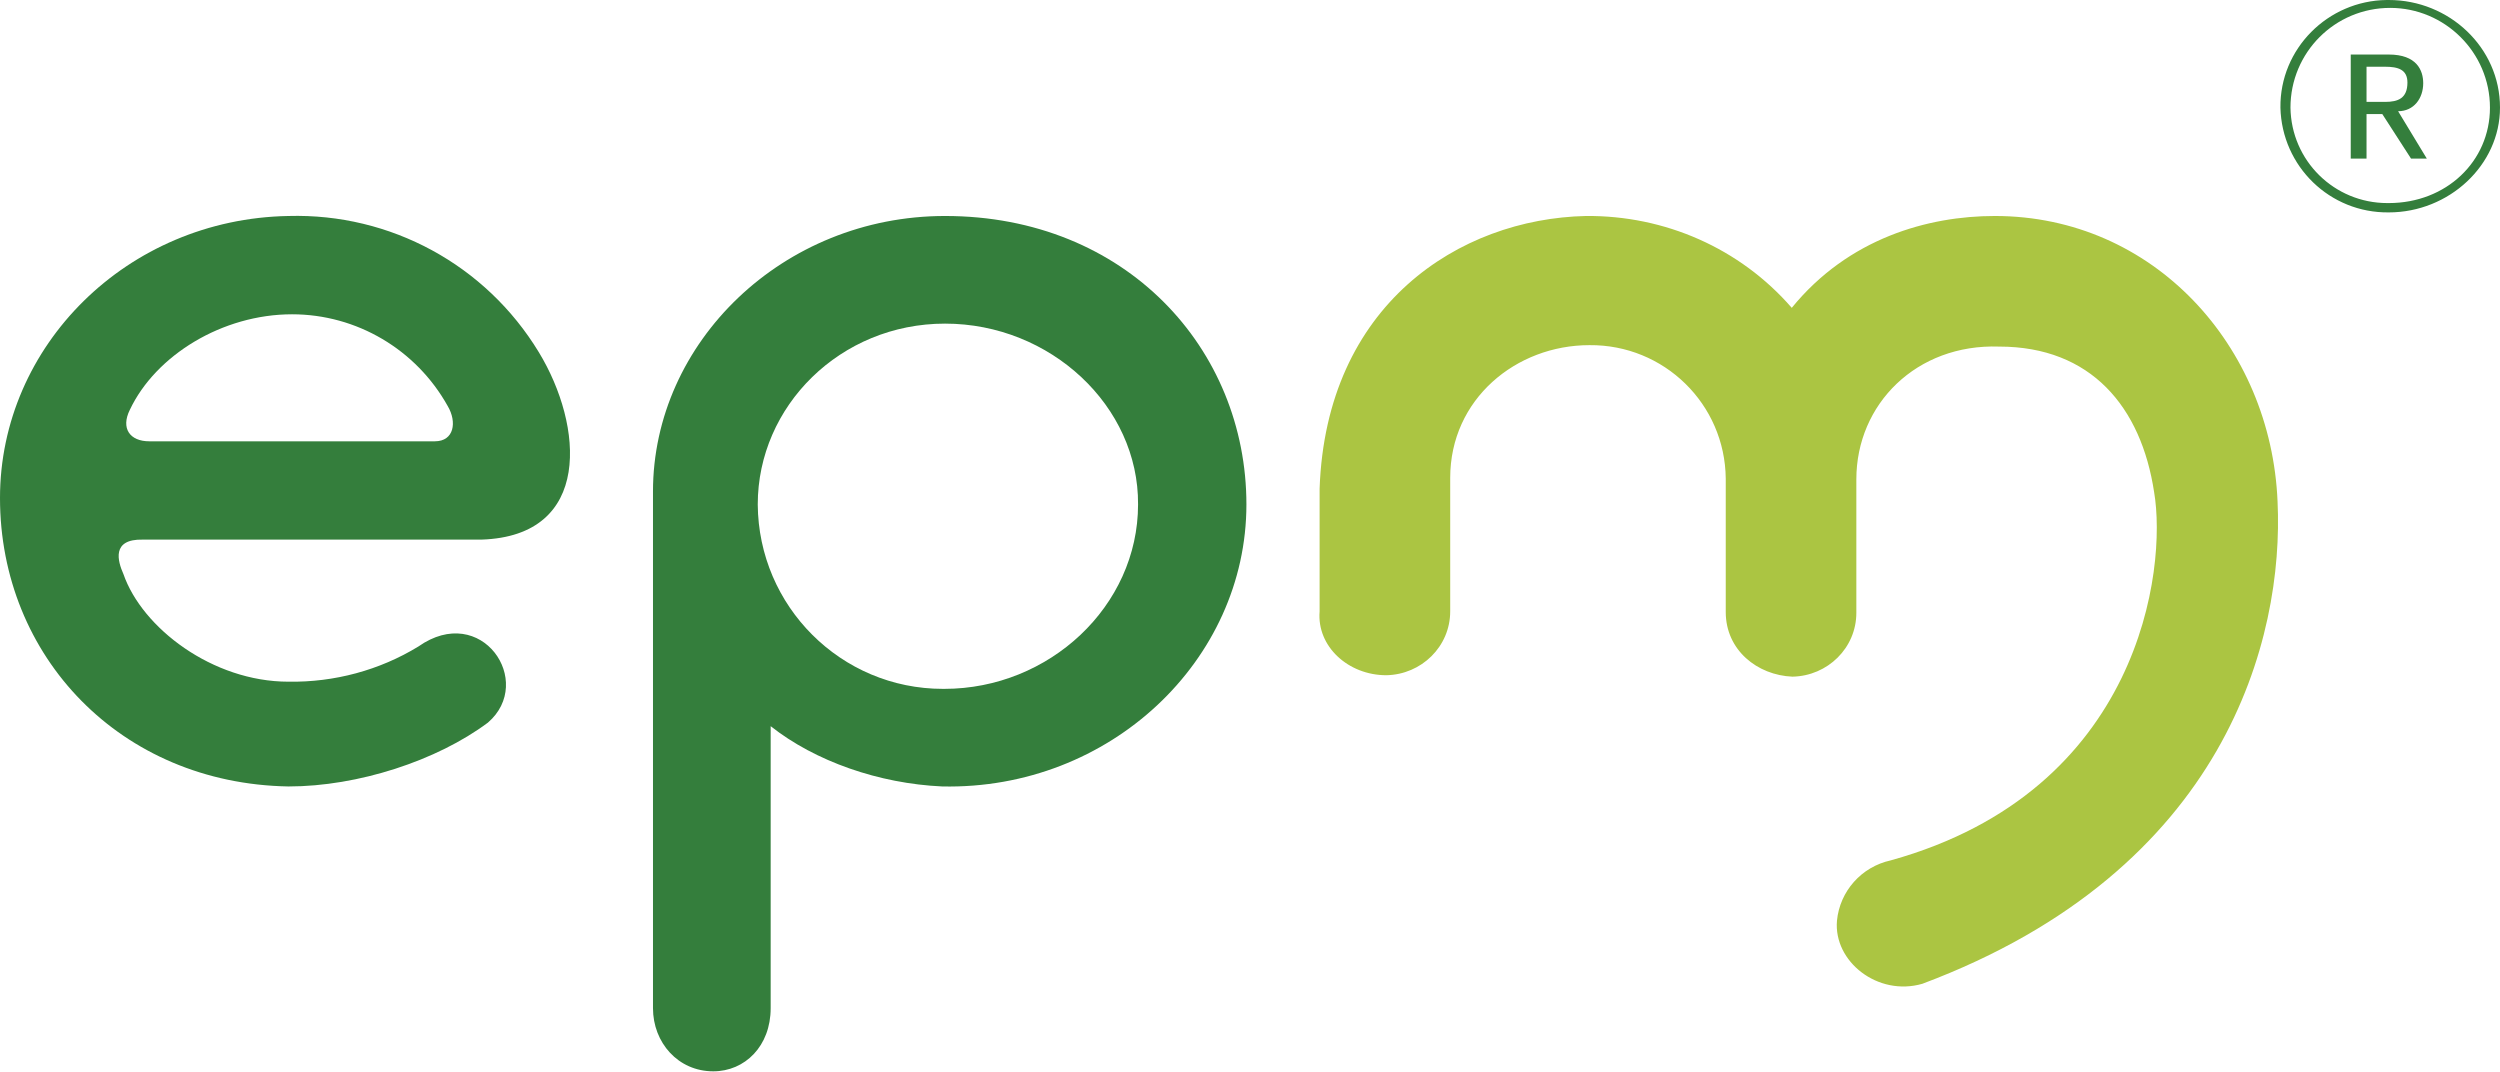 <?xml version="1.0" encoding="utf-8"?>
<!-- Generator: Adobe Illustrator 26.5.0, SVG Export Plug-In . SVG Version: 6.00 Build 0)  -->
<svg version="1.1" id="Capa_1" xmlns="http://www.w3.org/2000/svg" xmlns:xlink="http://www.w3.org/1999/xlink" x="0px" y="0px"
	 viewBox="0 0 348.4 149.4" style="enable-background:new 0 0 348.4 149.4;" xml:space="preserve">
<style type="text/css">
	.st0{fill-rule:evenodd;clip-rule:evenodd;fill:#347E3C;}
	.st1{fill-rule:evenodd;clip-rule:evenodd;fill:#ABC542;}
</style>
<path class="st0" d="M131.7,45.1c-14.6,0-26.1,11.5-26.1,25.2c0.1,14.2,11.6,25.7,25.8,25.7c0.1,0,0.1,0,0.2,0
	c14.6,0,27-11.5,27-25.7C158.7,56.6,146.4,45.1,131.7,45.1 M131.7,30.1c25.2,0,42,18.5,42,40.2s-19,39.8-42.4,39.3
	c-8.8-0.4-17.7-3.5-23.9-8.4v39.3c0,5.3-3.6,8.8-8,8.8c-4.9,0-8.4-4-8.4-8.8V68.5C91,47.7,109.1,30.1,131.7,30.1"/>
<path class="st0" d="M40.7,43.8c-9.7,0-19,5.7-22.6,13.3c-1.3,2.6,0,4.4,2.7,4.4h39.8c2.7,0,3.1-2.7,1.8-4.9
	C58,48.7,49.7,43.8,40.7,43.8 M17.2,80c2.6,7.5,12.4,15,23,15c6.4,0.1,12.7-1.6,18.1-4.9c8.8-6.2,16.3,4.9,9.7,10.6
	c-7.1,5.3-18.1,8.9-27.8,8.9C16.8,109.2,0,91.5,0,69.4c0-21.2,17.7-38.9,40.2-39.3c14.2-0.4,27.5,6.8,34.9,19
	c6.2,10.2,7.5,25.6-8,26.1H19.9C15.5,75.1,16.4,78.2,17.2,80"/>
<path class="st0" d="M317.8,15c-0.1-8.2,6.6-14.9,14.8-15c0.1,0,0.2,0,0.3,0c8.4,0,15.5,6.6,15.5,15c0,8-7.1,14.6-15.5,14.6
	C324.7,29.7,318,23.2,317.8,15 M319.2,15c0.1,7.4,6.1,13.3,13.5,13.3c0.1,0,0.1,0,0.2,0c8,0,14.1-5.8,14.1-13.3
	c0-7.7-6.3-13.9-13.9-13.9C325.4,1.1,319.2,7.3,319.2,15"/>
<path class="st0" d="M329.8,9.3h2.6c1.8,0,3.1,0.4,3.1,2.2c0,2.2-1.3,2.7-3.1,2.7h-2.6V9.3 M327.6,22.1h2.2v-6.2h2.2l4,6.2h2.2
	l-4-6.6c2.2,0,3.5-1.8,3.5-3.9c0-1.8-0.9-4-4.8-4h-5.3L327.6,22.1"/>
<path class="st1" d="M240.5,85.3V66.7c-0.1-10.4-8.6-18.7-19-18.6c0,0,0,0,0,0c-10.2,0-19.4,7.5-19.4,18.5v18.6c0,4.9-4,8.8-8.9,8.9
	c-5.3,0-9.7-4-9.3-8.9V68.1c0.9-25.6,19.4-37.6,37.1-38c11-0.1,21.5,4.5,28.7,12.8c7.9-9.7,19-12.8,28.3-12.8
	c22.1,0,38.5,18.1,39.4,39.8c0.9,19-7.1,51.3-49.5,67.2c-6.2,1.8-12.4-3.1-11.9-8.8c0.4-4.1,3.4-7.5,7.5-8.4
	c34.9-9.7,38.5-40.7,36.7-51.3c-1.8-11.9-8.8-20.3-21.6-20.3c-11.5-0.4-19.9,8-19.9,18.5v18.6c0,4.9-4,8.8-8.9,8.9
	C244.9,94.1,240.5,90.6,240.5,85.3"/>
</svg>

